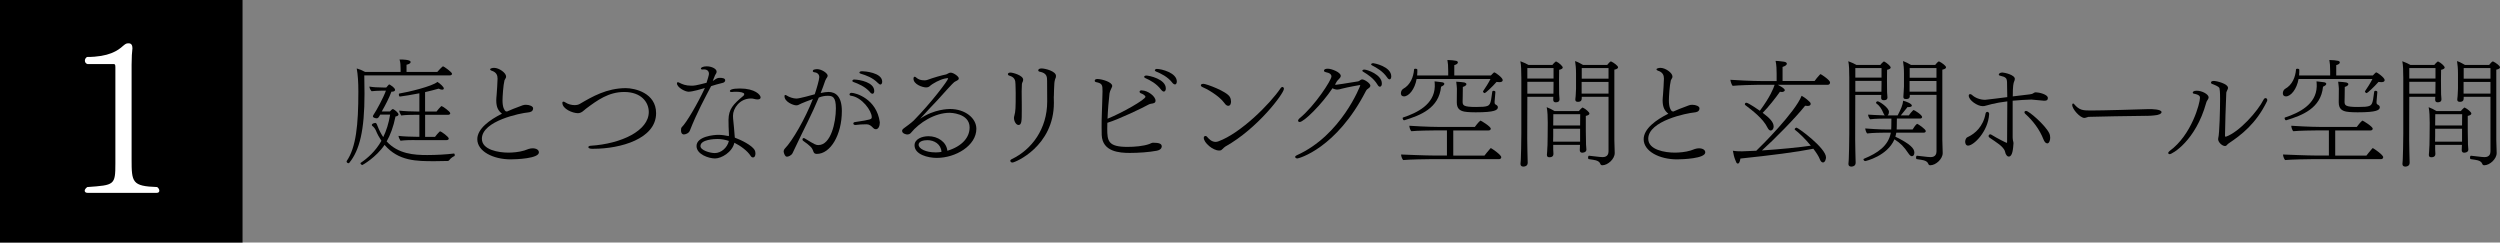 <svg xmlns="http://www.w3.org/2000/svg" id="_&#x30EC;&#x30A4;&#x30E4;&#x30FC;_2" data-name="&#x30EC;&#x30A4;&#x30E4;&#x30FC; 2" viewBox="0 0 687.09 66.66"><rect x="0" y="0" width="687.09" height="66.66" fill="#808080" stroke="none"/><defs><style>      .cls-1 {        fill: #fff;      }    </style></defs><g id="_&#x30EC;&#x30A4;&#x30E4;&#x30FC;_1-2" data-name="&#x30EC;&#x30A4;&#x30E4;&#x30FC; 1"><g><g><path d="M100.12,20.73c.03,1.7.06,3.65.06,5.06,0,10.02-1.34,15.49-4.19,18.97-.06.06-.13.1-.19.1-.26,0-.54-.22-.54-.45,0-.06,0-.13.03-.16,2.56-3.74,3.2-9.89,3.2-19.04,0-2.62-.13-4.64-.45-6.4.8.22,1.57.54,2.3.96h9.76v-.86c0-.77-.03-1.79-.29-2.56,2.94,0,3.04.51,3.04.7,0,.48-.8.67-1.12.74v1.98h8.45c.22-.22.9-1.02,1.41-1.44.06-.06.13-.1.19-.1.19,0,2.46,1.6,2.46,2.05,0,.26-.29.45-.67.45h-23.45ZM124.82,42.2c.06,0,.13.16.16.32,0,.16,0,.35-.1.38-.29.13-.93.45-1.47,1.18-.1.13-.26.16-.38.16-.7.03-2.08.06-3.58.06-4.96,0-9.92,0-13.76-4.48-2.3,3.42-6.05,5.54-6.11,5.54-.19,0-.51-.32-.51-.48,0-.03,0-.06.03-.1,1.89-1.28,4.06-3.14,5.73-6.08-.58-.86-1.12-1.82-1.57-2.94-.22-.48-.67-.99-.93-1.15-.06-.03-.13-.16-.13-.26,0-.06,0-.13.06-.19.16-.22.64-.38.86-.38s.38.1.64.86c.45,1.18.99,2.18,1.57,3.04.83-1.7,1.5-3.74,1.89-6.18h-2.72c-.42.77-.58,1.02-.99,1.02-.16,0-1.02-.13-1.02-.54,0-.16.1-.35.22-.51.77-1.12,2.66-4.61,3.36-6.56h-.93c-1.18,0-2.43.1-3.01.16-.29-.26-.61-.9-.61-1.28.86.16,2.24.26,3.81.26h.83c.22-.29.51-.61.7-.8.03,0,.19-.03.22-.03,1.41.86,1.5,1.31,1.5,1.5,0,.29-.35.48-.9.48h-.1c-.67,1.79-1.57,3.52-2.66,5.44h2.24c.1-.1.58-.67.8-.67.03,0,.1.03.13.03.58.29,1.44,1.09,1.44,1.44,0,.26-.22.48-.83.58-.58,2.85-1.41,5.06-2.43,6.85,3.17,3.46,7.55,3.74,11.14,3.74,2.46,0,5.34-.16,7.36-.42h.03ZM113.91,38.49c-1.09,0-2.78.03-3.84.19-.29-.45-.54-.99-.54-1.34,1.12.16,3.65.26,5.22.26h.51v-6.05h-1.02c-1.09,0-2.91.03-3.97.19-.29-.45-.54-.99-.54-1.34,1.12.16,3.78.26,5.34.26h.19v-5.02c-2.21.45-4.19.74-5.38.9-.1,0-.26-.19-.26-.54,0-.16.03-.29.1-.29,2.4-.38,9.09-1.98,10.5-3.2.7.42,1.76,1.38,1.76,1.79,0,.35-.38.35-.48.35-.26,0-.58-.1-.93-.29-1.22.35-2.5.67-3.74.96v5.34h3.14c.38-.51.8-.99,1.25-1.44.06-.03.1-.06.16-.06.19,0,2.37,1.47,2.37,1.98,0,.26-.29.42-.61.42h-6.3v6.05h2.72c.38-.51.8-.99,1.25-1.44.06-.03.1-.06.16-.06.32,0,2.37,1.5,2.37,1.98,0,.26-.29.42-.61.42h-8.8Z"></path><path d="M146.35,40.76c1.12,0,1.76.48,1.76,1.12,0,1.7-6.24,1.92-7.78,1.92-4.8,0-9.15-2.21-9.15-5.54,0-2.88,3.42-5.34,6.78-7.01-.96-.77-1.57-1.66-1.57-3.68,0-.48.06-.96.1-1.47.06-.8.26-3.55.26-4.51,0-.86-.29-1.76-1.7-2.18-.19-.06-.35-.22-.35-.38,0-.19.58-.38,1.09-.38,1.38,0,3.3,1.38,3.3,2.37,0,.1,0,.19-.03.29-.06.16-.13.29-.22.42-.06.1-.13.19-.19.35-.35,1.38-.54,4.58-.54,5.54,0,1.95.54,2.69.83,2.94.03.03.19.06.38.1.83-.38,2.3-.99,4.35-1.73.29-.1.58-.13.9-.13.96,0,1.95.42,1.95.96,0,.96-.9,1.09-1.44,1.15-1.89.16-12.64,2.27-12.64,7.23,0,3.07,4.61,3.81,7.3,3.81,1.12,0,2.88-.13,4.35-.58.83-.32,1.57-.61,2.27-.61Z"></path><path d="M154.56,28.25c0-.22.13-.32.29-.32s.38.1.61.26c.67.45,1.63.7,2.46.7.54,0,1.02-.1,1.41-.32,3.49-2.05,7.42-4.32,12.64-4.35,2.53,0,8.35,1.34,8.35,6.88,0,7.07-9.82,9.79-17.18,9.79h-.48c-.48,0-.8-.13-.93-.32-.03-.03-.03-.1-.03-.13,0-.19.22-.35.61-.38,8.51-.54,16-4.16,16-9.28,0-2.69-2.08-5.5-6.75-5.5-4.29,0-7.36,2.24-10.53,4.61-.64.51-1.18,1.18-2.18,1.22-1.44,0-4.29-1.15-4.29-2.85Z"></path><path d="M195.42,23.7c-1.6,3.07-3.87,7.2-5.82,12.19-.29.8-1.31,1.06-1.63,1.06-.58,0-.8-.54-.8-.99v-.16c0-.32,0-.64.22-.86,1.22-1.15,4.29-6.34,6.34-10.75-.83.26-3.46,1.02-4.48,1.02s-3.2-1.22-3.2-2.3c0-.19.1-.32.26-.32.1,0,.22.06.38.13.8.42,1.73.83,3.3.83.77,0,1.09,0,4.19-.8.29-.86.67-2.18.67-2.43,0-1.06-.86-1.25-1.38-1.25-.1,0-.22.03-.32.03h-.1c-.29,0-.42-.1-.42-.26,0-.29.61-.61,1.6-.61,1.41,0,2.72.7,2.72,1.44,0,.16-.03.32-.13.51l-.29.48c-.06.1-.38.93-.64,1.57,0,0,.29-.1.93-.58.1-.06.26-.13.35-.16.13-.06.38-.1.67-.1.64,0,1.47.1,1.47.67,0,.29-.22.61-.64.7-1.34.32-2.37.64-2.98.83l-.29.1ZM200.35,37.17c-.1-1.6-.13-3.26-.13-4.29.06-2.88,1.25-4.19,4.03-6.5.16-.1.29-.29.29-.45v-.1c-.06-.42-1.15-.61-2.21-.61-.38,0-.77,0-1.09.06h-.19c-.32,0-.45-.1-.45-.26,0-.32.54-.7,2.78-.7,4.13,0,5.66,1.76,5.66,2.43,0,.32-.19.58-.83.58-.32,0-.64-.06-.9-.13-.26-.1-.61-.13-.93-.13-3.1,0-4.93,2.72-4.93,4.74,0,.19,0,.45.03.77.16,1.76.35,3.23.45,4.99.03.1.03.16.03.26,1.82.67,4.64,2.08,5.44,3.39.16.29.22.64.22.96,0,.19-.03,1.09-.67,1.09-.22,0-.48-.13-.64-.42-.9-1.41-2.78-2.78-4.48-3.62-.58,2.62-3.58,4.32-5.31,4.32s-5.09-1.12-5.09-3.42c0-2.66,4.83-3.07,5.98-3.07.96,0,1.98.16,2.91.35v-.26ZM197.18,38.2c-.8,0-4.67.13-4.67,1.95,0,1.15,2.62,1.92,3.94,1.92,1.76,0,3.46-1.5,3.87-3.33-.99-.35-2.14-.54-3.14-.54Z"></path><path d="M220.19,28.47c-.8.42-.96.48-1.38.48-.74,0-3.2-.93-3.2-2.5,0-.26.1-.35.22-.35s.32.1.51.22c.51.35,1.66.77,2.56.77.8,0,4.48-1.02,5.02-1.18.48-1.38,1.25-4.06,1.25-4.7,0-.86-.64-1.31-1.5-1.38-.16-.03-.29-.16-.29-.29,0-.06.03-.13.06-.19.06-.16.29-.26.58-.29.19-.03.35-.06.51-.06,1.34,0,2.94,1.15,2.94,1.79,0,.16-.06.32-.16.48-.06.1-.13.22-.22.32-.16.26-.26.48-.29.58-.38,1.15-.8,2.27-1.25,3.39.77-.16,1.54-.29,2.14-.29,2.02,0,3.68,1.28,3.68,5.25,0,6.56-3.14,11.78-6.88,11.78-.42,0-.77-.13-.93-.61-.1-.29-.19-.54-.35-.8-.13-.26-.42-.74-2.5-2.21-.13-.1-.16-.22-.16-.38,0-.19.13-.35.32-.35.1,0,.19.03.32.1,2.91,1.79,3.1,1.82,3.74,1.82,3.42,0,4.8-6.21,4.8-10.08,0-3.2-.93-3.46-2.24-3.46-.74,0-1.47.1-2.46.48-1.92,4.64-4.19,8.86-6.27,13.31-.19.45-.74,1.5-.93,1.95-.32.67-1.18.99-1.5.99-.13,0-.32-.03-.38-.1-.38-.32-.58-1.12-.58-1.38,0-.22.13-.54.29-.7,2.11-2.11,5.7-8.38,7.74-13.66-.96.32-2.82,1.06-3.23,1.25ZM240.03,35.22c-.58-.64-1.12-1.06-1.86-1.06-1.18,0-2.02.06-3.04.19h-.06c-.35,0-.54-.19-.54-.42,0-.16.13-.35.45-.38,4.48-.67,4.61-.77,4.61-1.38,0-1.7-2.69-5.47-5.73-5.86-.26-.03-.38-.19-.38-.35,0-.22.19-.45.54-.45,1.15,0,6.91,1.63,7.78,8.06v.16c0,.9-.38,1.79-1.09,1.79-.22,0-.48-.1-.67-.32ZM239.1,25.3c-1.38-1.54-3.17-2.27-4.58-2.78-.19-.06-.26-.16-.26-.29,0-.19.19-.38.51-.38,1.57.06,5.5.77,5.5,3.14,0,.77-.42.77-.48.77-.19,0-.42-.1-.7-.45ZM241.28,22.81c-1.47-1.5-3.23-2.11-4.74-2.56-.22-.06-.35-.19-.35-.29,0-.19.26-.38.61-.38h.22c.48,0,5.44.32,5.44,2.88,0,.51-.26.77-.48.77-.19,0-.42-.13-.7-.42Z"></path><path d="M266.49,35.06c0-4.03-5.44-4.06-5.5-4.06-4.03,0-8.32,2.66-10.66,5.54-.26.32-.67.42-1.02.42-.22,0-1.38-.22-1.38-.99,0-.26.16-.48.42-.67.48-.35,2.14-1.54,2.78-2.18,5.02-5.12,9.44-11.07,9.44-11.52,0-.06-.03-.13-.19-.13-.06,0-.67.1-.77.13-1.28.29-3.23,1.28-4.16,2.14-.29.22-.58.29-.9.29-.99,0-3.49-.83-3.49-2.4,0-.35.13-.54.32-.54.13,0,.26.06.42.22.61.54,1.25.77,2.3.77.29,0,.54-.03.8-.13,1.63-.61,3.9-1.25,5.15-1.5.13-.03.32-.16.51-.26.29-.16.48-.22.74-.22.77,0,2.21,1.06,2.21,1.54,0,.38-.16.48-.99.9-.32.16-.48.22-4.7,4.93-1.63,1.73-3.52,3.71-4.93,5.31,3.78-2.69,7.9-2.69,8.22-2.69,4.13,0,7.23,2.5,7.23,5.44,0,4.61-5.66,8-10.88,8-2.43,0-6.11-.93-6.11-3.46,0-1.73,2.05-2.5,3.84-2.5,2.5,0,4.93,1.54,5.18,4,4.13-1.25,6.11-3.74,6.11-6.37ZM254.87,38.52c-1.06,0-2.4.32-2.4,1.25,0,1.15,2.08,2.11,4.58,2.11h.32c.48,0,.9-.06,1.38-.13-.1-2.11-1.98-3.23-3.87-3.23Z"></path><path d="M280.85,23.25c-.03.35-.06,1.02-.06,1.82,0,1.12.03,2.46.03,3.68v1.54c0,2.85,0,4.06-.9,4.06-.64,0-1.25-.99-1.25-1.98,0-.19.06-.35.1-.54.35-1.25.38-2.14.38-6.27,0-.58-.03-1.09-.03-1.44-.03-.35-.03-.67-.03-.99,0-1.09-.26-1.92-1.66-2.33-.29-.06-.42-.26-.42-.42v-.06c.06-.22.29-.38.7-.38.64,0,3.49.77,3.49,1.95,0,.35-.16.7-.26.86-.03.13-.1.32-.1.51ZM277.66,44.21c0-.16.13-.35.42-.48,5.47-2.62,9.73-8.29,9.73-15.84,0-2.88-.03-4.16-.03-5.63,0-1.06,0-2.18-2.05-2.56-.26-.06-.38-.19-.38-.35,0-.26.22-.54.9-.54.96,0,3.97.74,3.97,2.05,0,.13,0,.26-.03.38-.06.16-.13.35-.22.58-.1.35-.16.67-.19,1.02-.1.96-.1,2.85-.13,3.36-.03.16-.03.35-.03.51,0,.38.03.83.03,1.54,0,11.97-10.66,16.42-11.39,16.42-.32,0-.58-.19-.58-.45Z"></path><path d="M314.8,26.58c0-.29-.64-.74-1.22-.93-.26-.1-.38-.26-.38-.45,0-.16.13-.32.35-.35.06-.03.1-.03.16-.03s.13,0,.16.03c1.57.03,3.71,1.6,3.71,2.82,0,.67-.58.74-1.18.83-.22.03-.45.1-.64.19-1.66.93-8.26,4.1-11.42,5.06,0,.64-.03,1.18-.03,1.63,0,3.39.26,4.99,5.57,4.99,1.89,0,4.35-.19,6.02-.8.32-.13.67-.35,1.02-.35,1.73,0,2.37.32,2.37,1.02,0,.1,0,.9-1.34,1.18-2.14.42-5.18.61-7.42.61-2.82,0-7.55-.29-7.74-4.93-.03-.67-.03-1.44-.03-2.27,0-1.06,0-2.21.06-3.46.06-2.08.16-4.19.19-6.27,0-1.73-.06-2.18-1.76-2.53-.26-.06-.38-.19-.38-.35,0-.1.03-.51.67-.51,1.34,0,4.13.86,4.13,1.89v.13c-.06.26-.22.51-.32.74-.19.35-.38.9-.42,1.22-.22,1.92-.45,4.48-.54,6.94,3.9-1.57,10.43-5.25,10.43-6.05ZM319.12,24.66c-1.28-1.7-2.98-2.59-4.35-3.2-.22-.1-.32-.22-.32-.32,0-.22.29-.38.58-.38.77,0,5.38.96,5.38,3.55,0,.51-.22.86-.54.86-.19,0-.45-.13-.74-.51ZM322.16,22.68c-1.31-1.63-3.07-2.46-4.48-3.04-.22-.1-.29-.22-.29-.32,0-.19.26-.38.54-.38,1.28,0,5.5,1.06,5.5,3.46,0,.29-.1.8-.51.8-.22,0-.48-.16-.77-.51Z"></path><path d="M330.39,23.89c-.22-.1-.35-.26-.35-.45,0-.06.03-.13.06-.19.1-.13.35-.22.61-.22.83,0,6.5,2.11,7.3,3.62.22.38.32.83.32,1.25,0,.22-.03,1.18-.77,1.18-.32,0-.7-.22-1.06-.77-1.5-2.08-5.02-4-6.11-4.42ZM335.99,40.95c-.13.1-.22.19-.32.29-.16.1-.35.13-.61.13-1.73,0-4.22-2.14-4.22-3.49,0-.32.22-.51.45-.51.16,0,.29.06.42.19.42.51,1.25,1.44,2.37,1.44.26,0,.51-.06.8-.16,6.11-2.24,14.17-10.27,17.09-14.62.16-.22.32-.32.48-.32.22,0,.42.22.42.51,0,1.28-7.26,10.94-16.06,15.84-.16.1-.29.19-.42.32l-.38.38Z"></path><path d="M368.65,24.41c-.32.1-.8.22-1.18.22-.16,0-.29-.03-.42-.06-.32-.06-.58-.16-.83-.32-3.04,4.54-7.87,9.28-9.02,9.28-.26,0-.45-.16-.45-.38,0-.16.13-.38.38-.61,4.22-3.42,8.8-10.53,8.8-11.52,0-.54-.45-.99-1.54-1.18-.26-.06-.51-.16-.51-.42,0-.42.54-.54,1.06-.54.99,0,3.55.96,3.55,1.98,0,.35-.29.64-.54.9-.19.13-.45.51-.48.54-.06.1-.16.19-.22.35-.13.19-.22.38-.35.61.13,0,.22.03.35.03q.35,0,6.02-.93c.38-.06.67-.54,1.09-.54.67,0,2.27,1.09,2.27,1.73,0,.38-.42.67-.61.8-.22.13-.42.29-.64.7-8.1,15.74-18.46,18.5-18.81,18.5s-.61-.19-.61-.42c0-.16.13-.32.42-.45,12.29-5.5,17.47-19.13,17.47-19.2s-.03-.1-.16-.1c0,0-3.04.51-5.02,1.02ZM379.24,23.83c-.19,0-.42-.13-.67-.58-1.06-1.76-2.66-2.78-3.9-3.52-.16-.1-.26-.19-.26-.29,0-.16.26-.32.54-.32.8,0,4.83,1.38,4.83,3.81,0,.26-.03.48-.13.64-.1.13-.22.26-.42.26ZM381.22,21.27c-1.18-1.7-2.82-2.62-4.13-3.3-.19-.1-.26-.19-.26-.29,0-.16.29-.32.58-.32.22,0,4.96.9,4.96,3.65,0,.74-.38.8-.48.8-.19,0-.42-.16-.67-.54Z"></path><path d="M389.34,21.69c-.48,2.82-2.14,4.8-3.46,4.8-.45,0-.86-.19-.86-.9,0-.45.26-.96.64-1.18,1.92-1.06,2.82-3.17,2.98-5.34,0-.13.19-.19.42-.19s.48.1.48.29c0,.48,0,1.02-.06,1.57h8.54v-1.18c0-1.54-.06-2.14-.22-3.07.9,0,1.98.13,2.34.22.26.03.54.19.54.45,0,.29-.35.58-.99.74v2.85h10.05c.29-.26.51-.58.8-.8.1-.06.13-.06.19-.06.19,0,2.27,1.44,2.27,2.11,0,.54-.64.58-.9.58-.22,0-.51-.03-.8-.06-1.15,1.34-3.04,3.07-3.23,3.07-.16,0-.48-.22-.48-.42,0-.03,0-.1.03-.13.58-.83,1.54-2.34,2.02-3.33h-20.29ZM393.62,43.73c-1.47,0-6.5.1-7.97.26-.26-.19-.58-1.09-.58-1.47v-.06c.67.03,6.82.29,9.34.29h3.26v-6.91h-3.26c-.9,0-5.02.06-6.5.22-.29-.16-.58-1.12-.58-1.5.67.06,5.34.32,7.87.32h10.14c.16-.22.93-1.25,1.44-1.66.06-.06.1-.06.16-.06.1,0,2.78,1.6,2.78,2.21,0,.22-.19.48-.58.48h-9.73v6.91h8.58c.16-.19,1.02-1.34,1.6-1.95.03-.03.1-.1.16-.1.03,0,.1.03.13.06.26.13,2.72,1.79,2.72,2.43,0,.26-.19.54-.61.54h-18.4ZM385.91,33.05h-.06c-.19,0-.35-.38-.35-.61,0-.06.03-.13.06-.13,3.97-1.31,8.61-3.62,8.77-8.51,0-.45,0-1.02-.06-1.44.22.03.7.1,1.15.13.48.06.93.1,1.02.13.35.1.51.22.51.42,0,.06,0,.1-.03.16-.1.22-.42.45-.86.64-.58,5.89-5.66,7.87-10.14,9.22ZM400.41,24.53v-.19c0-.48-.1-.99-.19-1.89.9.03,1.89.16,2.27.22.22.06.54.22.54.45,0,.29-.38.61-.99.77,0,1.44-.03,2.08-.03,2.53-.03.45-.03.7-.03,1.44,0,1.09.13,1.54,3.71,1.54.9,0,1.7-.03,1.98-.06,1.95-.22,1.98-.48,2.46-4.13.03-.19.19-.26.38-.26.22,0,.48.13.48.32v.03c-.06.93-.19,2.21-.22,2.62v.26c0,.22.03.38.26.54.29.16.64.35.64.74,0,.8-.83,1.41-6.11,1.41-2.05,0-2.98-.16-3.1-.19-1.25-.26-2.08-.83-2.08-2.56v-.13l.03-3.46Z"></path><path d="M418.11,21.08c0-1.5-.03-3.2-.26-4.25.96.35,1.7.7,2.24,1.02h6.56c.35-.48.93-.96.96-.96s.1,0,.13.03c.8.35,1.76,1.31,1.76,1.63,0,.22-.22.48-.99.64l-.03,2.91c0,.38,0,2.69.03,3.78,0,.35.1,1.28.1,1.38,0,.7-.48.86-1.06.86-.45,0-.67-.26-.67-.74,0-.26.03-.51.03-.77h-7.14l-.03,11.62c0,2.46.1,4.48.1,5.38,0,.29.03.93.03,1.12,0,1.02-1.02,1.06-1.18,1.06-.58,0-.8-.32-.8-.7v-.13c.06-.45.1-1.34.1-1.54.03-.42.13-4.38.13-6.69v-15.65ZM426.97,18.71h-7.2v2.88h7.2v-2.88ZM426.97,22.49h-7.2v3.26h7.17c0-.61.03-2.05.03-2.46v-.8ZM426.88,39.83v1.25c0,.29.06.96.06,1.15,0,.32-.03.99-1.12.99-.51,0-.67-.26-.67-.61v-.16c.06-.45.1-1.38.1-1.57.03-.42.1-1.09.1-3.42l.03-3.71c0-1.5-.06-3.23-.29-4.29.8.29,1.44.64,2.14,1.06h6.72c.35-.48.93-.96.96-.96s.1,0,.13.03c.77.35,1.79,1.25,1.79,1.6,0,.26-.22.51-.99.67v4.13c0,.38.03,2.66.06,3.74,0,.35.1,1.28.1,1.38,0,.8-.96.86-1.15.86-.45,0-.67-.26-.67-.74,0-.51.03-1.15.06-1.41h-7.36ZM434.27,35.38h-7.39v2.02c0,.64-.03,1.12-.03,1.54h7.42v-3.55ZM434.3,31.38h-7.39l-.03,3.1h7.39l.03-3.1ZM442.08,26.61h-7.36v.42c0,.54-.22.96-1.06.96-.54,0-.7-.26-.7-.58v-.16c.06-.45.13-1.22.13-1.6,0-.26.06-.74.06-1.28v-4.1c0-1.54-.1-2.4-.26-3.49.54.19.96.38,1.31.58.32.16.61.32.86.48h6.66c.19-.29.83-.96.99-.96.03,0,.1,0,.13.03.77.35,1.86,1.22,1.86,1.57,0,.26-.22.51-1.02.67v19.29c0,.38.06,2.46.1,3.55v.1c0,1.57-1.86,3.33-3.42,3.33-.32,0-.45-.16-.58-.48-.19-.51-.77-.86-1.89-1.02-.42-.06-.86-.13-1.25-.19-.13-.03-.19-.22-.19-.42,0-.26.1-.51.26-.51h.03c2.94.35,3.39.38,3.71.38,1.41,0,1.63-.96,1.63-1.6v-14.97ZM442.08,22.52h-7.39v3.2h7.39v-3.2ZM442.08,18.71h-7.36v2.91h7.36v-2.91Z"></path><path d="M466.91,40.76c1.12,0,1.76.48,1.76,1.12,0,1.7-6.24,1.92-7.78,1.92-4.8,0-9.15-2.21-9.15-5.54,0-2.88,3.42-5.34,6.78-7.01-.96-.77-1.57-1.66-1.57-3.68,0-.48.06-.96.1-1.47.06-.8.26-3.55.26-4.51,0-.86-.29-1.76-1.7-2.18-.19-.06-.35-.22-.35-.38,0-.19.58-.38,1.09-.38,1.38,0,3.3,1.38,3.3,2.37,0,.1,0,.19-.03.29-.06.16-.13.29-.22.42-.06.1-.13.19-.19.35-.35,1.38-.54,4.58-.54,5.54,0,1.95.54,2.69.83,2.94.03.03.19.06.38.1.83-.38,2.3-.99,4.35-1.73.29-.1.58-.13.9-.13.96,0,1.95.42,1.95.96,0,.96-.9,1.09-1.44,1.15-1.89.16-12.64,2.27-12.64,7.23,0,3.07,4.61,3.81,7.3,3.81,1.12,0,2.88-.13,4.35-.58.83-.32,1.57-.61,2.27-.61Z"></path><path d="M488.58,23.29c.67.35,1.38.77,1.6.99.22.19.35.35.35.48,0,.1-.03.16-.1.26-.13.13-.35.26-.7.26-.16,0-.35-.03-.54-.06-1.12,1.6-3.23,4.29-4.74,5.79,1.89,1.41,3.01,2.56,3.01,3.74,0,.38-.13.7-.35.93-.16.13-.32.19-.48.19-.29,0-.58-.22-.9-.86-1.15-2.37-4.06-4.61-6.08-6.14-.06-.06-.1-.13-.1-.22,0-.19.16-.42.38-.42.61,0,3.58,2.11,3.74,2.21,2.78-3.74,3.74-6.11,4.06-7.14h-4.29c-1.31,0-5.76.13-7.23.29-.29-.19-.61-1.28-.64-1.66,1.25.1,6.02.35,8.74.35h3.97v-2.05c0-.86-.03-2.46-.29-3.49.9,0,1.66.16,2.3.22.48.06.8.26.8.58-.03.29-.38.61-1.18.86v3.87h8.8c.22-.32.93-1.25,1.5-1.82.03-.06.1-.06.13-.06.06,0,.13.03.16.06.1.03,2.46,1.54,2.46,2.21,0,.29-.16.64-.58.64h-13.82ZM478.34,43.54c-.16.8-.29,1.41-.74,1.41-.03,0-.35,0-.48-.51-.06-.13-.13-.26-.19-.45-.32-.74-.54-1.73-.67-2.56,1.02.16,1.86.16,2.53.16,1.18-.03,2.5-.1,3.9-.16,1.31-1.22,10.75-10.66,12.45-15.1.26.13,1.18.64,2.18,1.63.22.19.32.38.32.58,0,.42-.35.58-.86.58-.19,0-.42-.03-.67-.06-2.69,3.39-8.54,9.31-11.87,12.29,4.96-.32,10.4-.86,13.44-1.31-1.47-1.79-3.23-3.52-4.38-4.38-.03-.03-.06-.06-.06-.13,0-.19.29-.45.51-.45.42,0,8.1,5.6,8.1,8.19,0,.35-.22,1.38-.83,1.38-.29,0-.61-.22-.86-.86-.29-.8-.96-1.82-1.79-2.91-4.7.93-11.42,1.79-20,2.69Z"></path><path d="M508.24,21.08c0-1.5-.03-3.2-.26-4.25.96.35,1.7.7,2.24,1.02h6.56c.35-.48.93-.96.96-.96s.1,0,.13.03c.67.32,1.76,1.28,1.76,1.63,0,.22-.22.48-.99.64l-.03,2.91c0,.38,0,2.18.03,3.26,0,.35.1,1.28.1,1.38v.06c0,.19-.03.74-.99.74-.48,0-.74-.19-.74-.61v-.06c.03-.26.03-.51.03-.77h-7.14l-.03,12.13c0,2.46.1,4.48.1,5.38,0,.29.03.93.03,1.12,0,1.02-1.02,1.06-1.18,1.06-.58,0-.8-.32-.8-.7v-.13c.06-.45.1-1.34.1-1.54.03-.42.13-4.38.13-6.69v-15.65ZM517.11,18.71h-7.2v2.62h7.2v-2.62ZM517.11,22.23h-7.2v2.98h7.17c0-.51.03-1.5.03-1.92v-1.06ZM521.17,36.47c-.06.38-.16.74-.26,1.09,4.22,2.05,5.22,3.3,5.22,4.35,0,.1,0,1.02-.7,1.02-.26,0-.54-.22-.9-.74-1.31-1.95-2.14-2.78-3.87-3.9-1.95,4.58-7.87,5.98-8.03,5.98-.22,0-.48-.26-.48-.45,0-.1.03-.16.13-.19,3.81-1.57,6.72-3.55,7.39-7.17h-1.6c-.93,0-3.42.03-4.9.22-.26-.19-.51-1.02-.54-1.38.67.06,3.74.29,6.24.29h.9c.03-.22.03-.48.03-.7,0-.51.03-1.73.03-2.3h-1.25c-.93,0-3.1,0-4.58.19-.29-.19-.58-.9-.58-1.28.54.03,2.53.16,4.58.22-.1-.1-.22-.29-.32-.51-.61-1.44-1.06-2.08-2.02-2.82-.03-.03-.06-.06-.06-.13,0-.16.19-.42.45-.42.45,0,3.1,1.76,3.1,2.88,0,.64-.26.9-.38.99h2.78c.9-1.76,1.41-2.85,1.5-4.03.86.19,2.4.83,2.4,1.34,0,.38-.77.42-.86.42s-.22,0-.32-.03c-1.18,1.5-1.5,1.89-1.86,2.3h2.21c.19-.32.8-1.06,1.18-1.41.06-.03.1-.06.13-.06.22,0,2.34,1.34,2.34,1.92,0,.19-.19.42-.54.42h-6.4c-.03.58-.03,1.73-.03,2.18,0,.29,0,.58-.03.83h4.38c.35-.54.67-1.09,1.15-1.5.06-.03.06-.06.1-.06.19,0,2.37,1.47,2.37,1.98,0,.22-.16.45-.54.45h-7.55ZM532.21,26.07h-7.33v.32c0,.29-.03.83-1.02.83-.58,0-.74-.19-.74-.58v-.16c.06-.54.1-1.22.1-1.6,0-.26.06-.64.06-1.12v-3.49c0-1.54-.1-2.4-.26-3.49.8.29,1.47.64,2.18,1.06h6.66c.19-.29.83-.96.99-.96.03,0,.1,0,.13.03.77.35,1.86,1.22,1.86,1.57,0,.26-.22.51-1.02.67v19.29c0,.38.06,2.46.1,3.55v.1c0,1.57-1.86,3.33-3.42,3.33-.32,0-.45-.16-.58-.48-.19-.51-.77-.86-1.89-1.02-.42-.06-.86-.13-1.25-.19-.13-.03-.19-.22-.19-.42,0-.26.1-.51.26-.51h.03c2.94.35,3.39.38,3.71.38,1.41,0,1.63-.96,1.63-1.6v-15.52ZM532.21,22.26h-7.39v2.94h7.39v-2.94ZM532.21,18.71h-7.36v2.66h7.36v-2.66Z"></path><path d="M541.03,37.56c1.7-.83,4.03-2.72,4.67-6.34.06-.26.22-.48.48-.48.03,0,.51,0,.51.64-.29,4.8-4.26,8.64-5.79,8.64-.61,0-.8-.61-.8-1.09,0-.61.35-.99.38-1.06.16-.13.35-.22.54-.32ZM553.35,39.09c0,.1.03.22.03.29-.1,1.47-.26,3.65-1.28,3.65-.26,0-.54-.1-.86-.74-.1-.29-.16-.58-.26-.86-.16-.42-.67-1.09-1.54-1.76-.9-.7-1.76-1.22-2.62-1.82-.19-.13-.29-.29-.29-.45,0-.26.19-.48.48-.48.1,0,.19.03.29.1,1.7,1.06,4.1,2.24,4.22,2.24.1,0,.1-.13.1-.26v-.1c0-3.1.06-7.46.06-11.04-1.6.19-3.1.45-4.26.74-1.02.26-1.6.45-2.05.54-.16.03-.32.03-.48.03-1.44,0-3.81-1.63-3.81-2.88,0-.29.16-.42.38-.42.16,0,.35.06.51.22.86.8,2.24,1.34,3.62,1.34.26,0,4.83-.58,6.08-.74,0-1.5-.03-2.82-.06-3.71,0-.35,0-.64-.06-.9-.06-.51-.35-.96-1.76-1.25-.32-.06-.45-.16-.45-.32,0-.03,0-.1.03-.13.1-.32.58-.45.99-.45.45,0,3.39.61,3.39,1.76,0,.29-.13.54-.19.7-.19.45-.38,1.15-.38,4.1,5.12-.58,5.25-.61,5.54-.8.19-.13.45-.32.8-.32.86,0,3.3.58,3.3,1.54,0,.74-.51.77-1.06.77-3.2-.32-3.36-.32-3.49-.32-1.47.03-3.3.16-5.12.32v10.11c0,.29.06.61.1.9l.1.38ZM562.43,39.35c-.29-.1-.58-.45-.83-1.09-1.06-2.69-2.85-5.06-4.99-6.98-.16-.13-.22-.29-.22-.42,0-.22.19-.38.45-.38.77,0,5.18,3.81,6.34,6.08.22.45.29.9.29,1.31,0,.64-.26,1.54-.8,1.54-.06,0-.13-.03-.22-.06Z"></path><path d="M589.93,31.83c-1.44.03-5.31.06-8.86.13-3.58.06-6.85.13-7.1.16-.51.13-.8.29-1.12.29-1.12,0-3.33-2.37-3.33-3.58,0-.26.13-.38.26-.38.1,0,.19.06.26.16,1.41,1.66,2.37,1.76,4.45,1.76,3.65,0,13.05-.29,15.93-.38h.51c.22,0,3.14,0,3.14.83,0,.42-.77.83-2.02.9-.16.03-1.31.13-2.11.13Z"></path><path d="M595.9,42.04c0-.13.1-.32.38-.54,6.11-4.45,8.35-13.21,8.35-14.59,0-.35-.03-.86-1.63-1.15-.22-.03-.35-.16-.35-.32s.19-.51,1.06-.51c1.57,0,3.3,1.02,3.3,1.82,0,.22-.1.42-.22.61-.26.32-.42.74-.45.9-2.91,10.5-9.38,14.11-10.02,14.11-.22,0-.42-.13-.42-.32ZM611.71,37.59c3.78-1.31,8.86-7.1,10.4-10.21.16-.29.35-.42.54-.42.26,0,.48.22.48.54,0,.13-.03.26-.1.38-2.98,6.11-7.04,9.21-10.5,11.52-.19.1-.38.35-.54.51-.13.16-.29.22-.48.22-.77,0-1.89-1.02-1.89-1.89,0-.1,0-.16.03-.26.35-1.15.51-8.16.51-10.78,0-2.02-.1-2.66-.16-2.91-.06-.22-.19-.54-2.02-1.22-.22-.06-.32-.22-.32-.38,0-.06,0-.45.74-.45.83,0,3.94.77,3.94,1.92,0,.13-.03.29-.35.93-.1.16-.13.38-.13.51-.16,3.87-.32,8.67-.35,11.58v.1c0,.22.06.29.16.29h.03Z"></path><path d="M631.73,21.69c-.48,2.82-2.14,4.8-3.46,4.8-.45,0-.86-.19-.86-.9,0-.45.26-.96.64-1.18,1.92-1.06,2.82-3.17,2.98-5.34,0-.13.19-.19.42-.19s.48.1.48.29c0,.48,0,1.02-.06,1.57h8.54v-1.18c0-1.54-.06-2.14-.22-3.07.9,0,1.98.13,2.34.22.26.03.54.19.54.45,0,.29-.35.58-.99.74v2.85h10.05c.29-.26.51-.58.8-.8.1-.06.13-.06.19-.06.19,0,2.27,1.44,2.27,2.11,0,.54-.64.58-.9.58-.22,0-.51-.03-.8-.06-1.15,1.34-3.04,3.07-3.23,3.07-.16,0-.48-.22-.48-.42,0-.03,0-.1.03-.13.58-.83,1.54-2.34,2.02-3.33h-20.29ZM636.01,43.73c-1.47,0-6.5.1-7.97.26-.26-.19-.58-1.09-.58-1.47v-.06c.67.03,6.82.29,9.34.29h3.26v-6.91h-3.26c-.9,0-5.02.06-6.5.22-.29-.16-.58-1.12-.58-1.5.67.06,5.34.32,7.87.32h10.14c.16-.22.93-1.25,1.44-1.66.06-.06.1-.06.16-.06.1,0,2.78,1.6,2.78,2.21,0,.22-.19.48-.58.48h-9.73v6.91h8.58c.16-.19,1.02-1.34,1.6-1.95.03-.03.1-.1.16-.1.03,0,.1.03.13.06.26.13,2.72,1.79,2.72,2.43,0,.26-.19.54-.61.54h-18.4ZM628.3,33.05h-.06c-.19,0-.35-.38-.35-.61,0-.06.03-.13.06-.13,3.97-1.31,8.61-3.62,8.77-8.51,0-.45,0-1.02-.06-1.44.22.03.7.1,1.15.13.48.06.93.1,1.02.13.35.1.51.22.51.42,0,.06,0,.1-.03.16-.1.22-.42.45-.86.64-.58,5.89-5.66,7.87-10.14,9.22ZM642.8,24.53v-.19c0-.48-.1-.99-.19-1.89.9.03,1.89.16,2.27.22.22.06.54.22.54.45,0,.29-.38.61-.99.77,0,1.44-.03,2.08-.03,2.53-.03.45-.03.7-.03,1.44,0,1.09.13,1.54,3.71,1.54.9,0,1.7-.03,1.98-.06,1.95-.22,1.98-.48,2.46-4.13.03-.19.19-.26.38-.26.22,0,.48.13.48.32v.03c-.06.93-.19,2.21-.22,2.62v.26c0,.22.03.38.26.54.29.16.64.35.64.74,0,.8-.83,1.41-6.11,1.41-2.05,0-2.98-.16-3.1-.19-1.25-.26-2.08-.83-2.08-2.56v-.13l.03-3.46Z"></path><path d="M660.5,21.08c0-1.5-.03-3.2-.26-4.25.96.35,1.7.7,2.24,1.02h6.56c.35-.48.93-.96.96-.96s.1,0,.13.03c.8.35,1.76,1.31,1.76,1.63,0,.22-.22.48-.99.64l-.03,2.91c0,.38,0,2.69.03,3.78,0,.35.1,1.28.1,1.38,0,.7-.48.86-1.06.86-.45,0-.67-.26-.67-.74,0-.26.03-.51.03-.77h-7.14l-.03,11.62c0,2.46.1,4.48.1,5.38,0,.29.03.93.03,1.12,0,1.02-1.02,1.06-1.18,1.06-.58,0-.8-.32-.8-.7v-.13c.06-.45.1-1.34.1-1.54.03-.42.13-4.38.13-6.69v-15.65ZM669.36,18.71h-7.2v2.88h7.2v-2.88ZM669.36,22.49h-7.2v3.26h7.17c0-.61.03-2.05.03-2.46v-.8ZM669.27,39.83v1.25c0,.29.06.96.06,1.15,0,.32-.03.99-1.12.99-.51,0-.67-.26-.67-.61v-.16c.06-.45.1-1.38.1-1.57.03-.42.1-1.09.1-3.42l.03-3.71c0-1.5-.06-3.23-.29-4.29.8.29,1.44.64,2.14,1.06h6.72c.35-.48.93-.96.96-.96s.1,0,.13.03c.77.35,1.79,1.25,1.79,1.6,0,.26-.22.51-.99.67v4.13c0,.38.03,2.66.06,3.74,0,.35.1,1.28.1,1.38,0,.8-.96.86-1.15.86-.45,0-.67-.26-.67-.74,0-.51.03-1.15.06-1.41h-7.36ZM676.66,35.38h-7.39v2.02c0,.64-.03,1.12-.03,1.54h7.42v-3.55ZM676.69,31.38h-7.39l-.03,3.1h7.39l.03-3.1ZM684.47,26.61h-7.36v.42c0,.54-.22.96-1.06.96-.54,0-.7-.26-.7-.58v-.16c.06-.45.13-1.22.13-1.6,0-.26.06-.74.06-1.28v-4.1c0-1.54-.1-2.4-.26-3.49.54.19.96.38,1.31.58.32.16.61.32.86.48h6.66c.19-.29.83-.96.99-.96.03,0,.1,0,.13.03.77.35,1.86,1.22,1.86,1.57,0,.26-.22.51-1.02.67v19.29c0,.38.06,2.46.1,3.55v.1c0,1.57-1.86,3.33-3.42,3.33-.32,0-.45-.16-.58-.48-.19-.51-.77-.86-1.89-1.02-.42-.06-.86-.13-1.25-.19-.13-.03-.19-.22-.19-.42,0-.26.1-.51.26-.51h.03c2.94.35,3.39.38,3.71.38,1.41,0,1.63-.96,1.63-1.6v-14.97ZM684.47,22.52h-7.39v3.2h7.39v-3.2ZM684.47,18.71h-7.36v2.91h7.36v-2.91Z"></path></g><rect width="66.66" height="66.66"></rect><path class="cls-1" d="M24.04,53c-.47,0-.76-.23-.76-.59,0-.29.23-.64.7-1,7.5-.53,7.73-.53,7.73-6.5v-26.43c0-.76-.12-.88-.53-.88h-7.15c-.47-.12-.7-.53-.7-.94,0-.35.18-.76.59-1,5.98,0,8.5-1.76,9.9-3.05.29-.23.76-.7,1.29-.7h.29c.7,0,1,.53,1,1.35-.12,1-.23,2.52-.23,4.51v25.96c0,6.39.12,7.44,7.03,7.68.41.29.59.7.59,1,0,.35-.23.59-.7.59h-19.04Z"></path></g></g></svg>